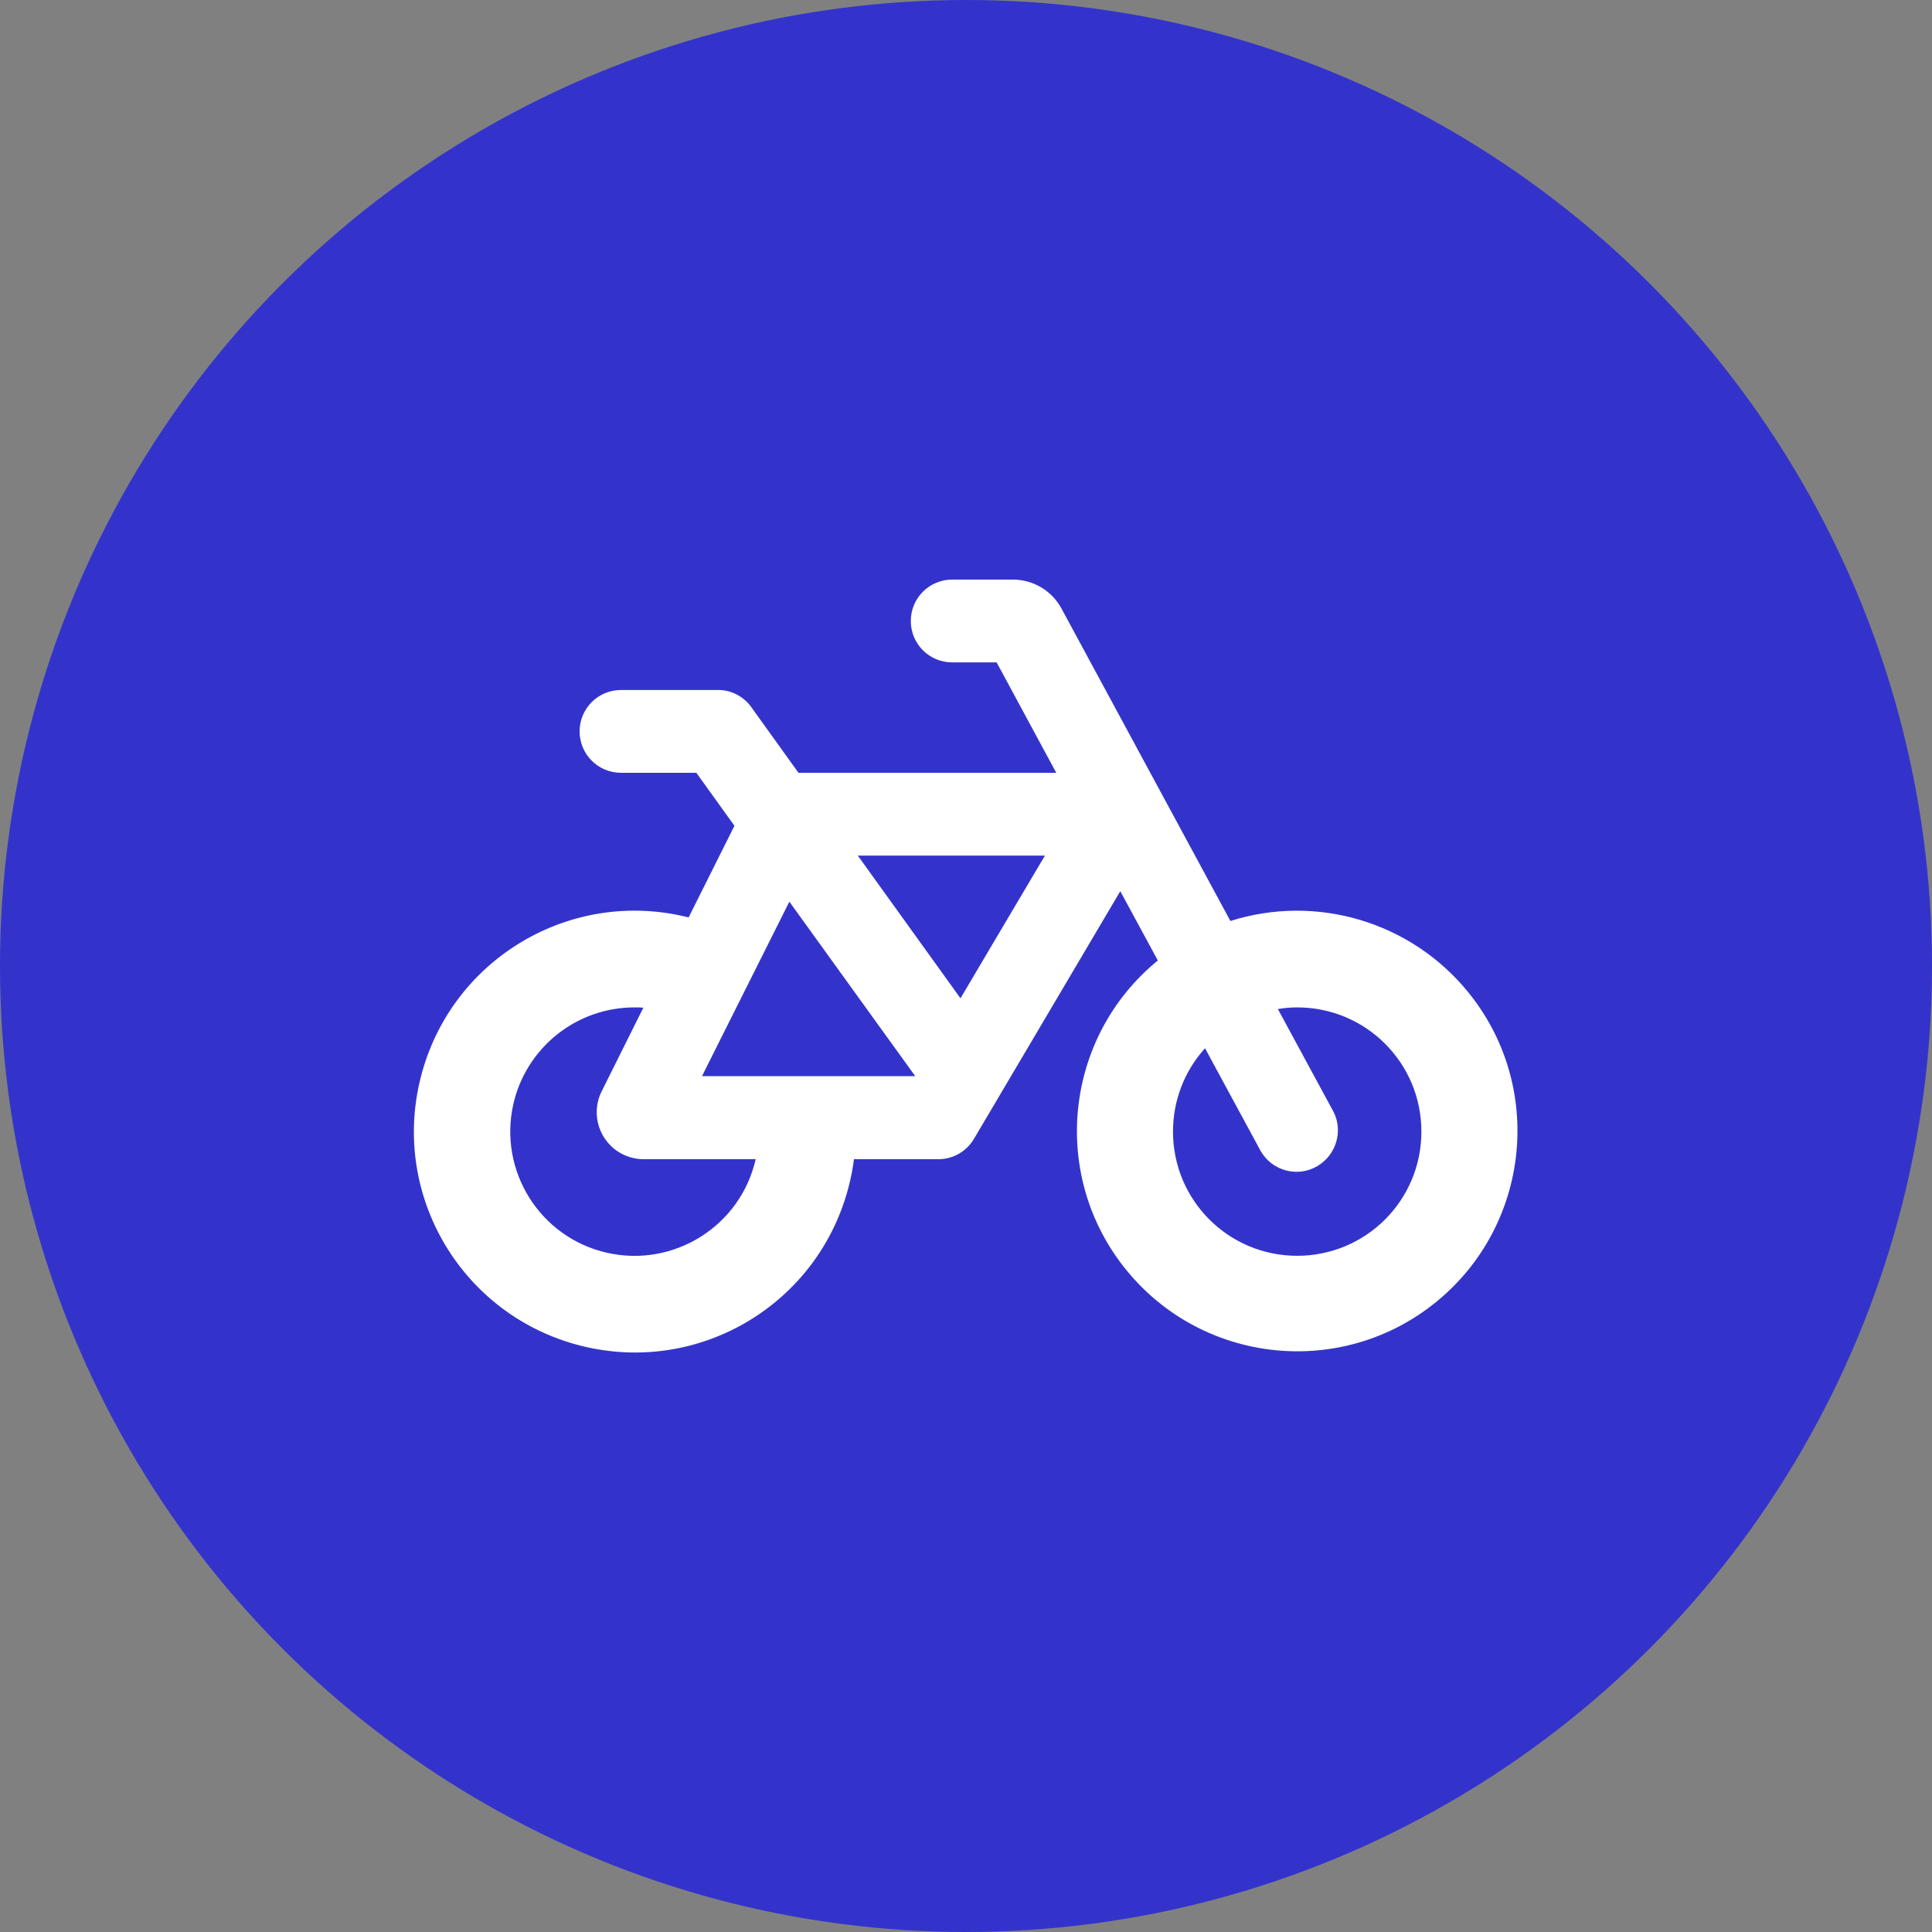 <?xml version="1.0" encoding="UTF-8"?>
<svg id="Calque_2" data-name="Calque 2" xmlns="http://www.w3.org/2000/svg" viewBox="0 0 70 70">
  <rect x="0" y="0" width="70" height="70" fill="#808080" stroke="none"/>
  <defs>
    <style>
      .cls-1 {
        fill: #33c;
      }

      .cls-2 {
        fill: #fff;
      }
    </style>
  </defs>
  <g id="Calque_1-2" data-name="Calque 1">
    <g id="Groupe_145" data-name="Groupe 145">
      <circle id="Ellipse_1" data-name="Ellipse 1" class="cls-1" cx="35" cy="35" r="35"/>
      <path id="Icon_fa-solid-bicycle" data-name="Icon fa-solid-bicycle" class="cls-2" d="M34.5,21c-.83,0-1.5.67-1.5,1.5s.67,1.5,1.5,1.5h1.61l2.16,4h-9.34l-1.71-2.38c-.28-.39-.74-.63-1.22-.62h-3.5c-.83,0-1.5.67-1.5,1.5s.67,1.5,1.5,1.5h2.73l1.38,1.92-1.66,3.32c-4.29-1.08-8.63,1.52-9.71,5.81-1.08,4.29,1.52,8.63,5.81,9.71,4.29,1.08,8.63-1.52,9.71-5.81.08-.31.14-.63.18-.95h3.06c.53,0,1.02-.28,1.29-.74l5.3-8.97,1.36,2.51c-3.41,2.79-3.92,7.82-1.13,11.23s7.82,3.92,11.23,1.13c3.41-2.79,3.92-7.82,1.13-11.23-2.07-2.53-5.48-3.55-8.6-2.56l-6.12-11.32c-.35-.65-1.03-1.05-1.76-1.05h-2.2ZM43.66,37.98l2.02,3.73c.42.72,1.34.96,2.05.54.68-.4.94-1.26.59-1.96l-2.02-3.73c.23-.04.47-.06.7-.06,2.49,0,4.5,2.01,4.5,4.5,0,2.49-2.01,4.5-4.5,4.5-2.49,0-4.5-2.01-4.5-4.5,0-1.12.41-2.19,1.16-3.02ZM23.32,42h4.06c-.55,2.42-2.96,3.94-5.39,3.39-2.42-.55-3.94-2.96-3.39-5.39.47-2.05,2.29-3.5,4.39-3.5.11,0,.21,0,.32.01l-1.51,3.03c-.42.84-.08,1.86.76,2.28.24.12.5.18.76.18h0ZM25.43,39l3.17-6.33,4.56,6.32h0s-7.72,0-7.72,0h0ZM31.09,31h6.77l-3.06,5.17-3.72-5.17h0Z"/>
    </g>
  </g>
</svg>